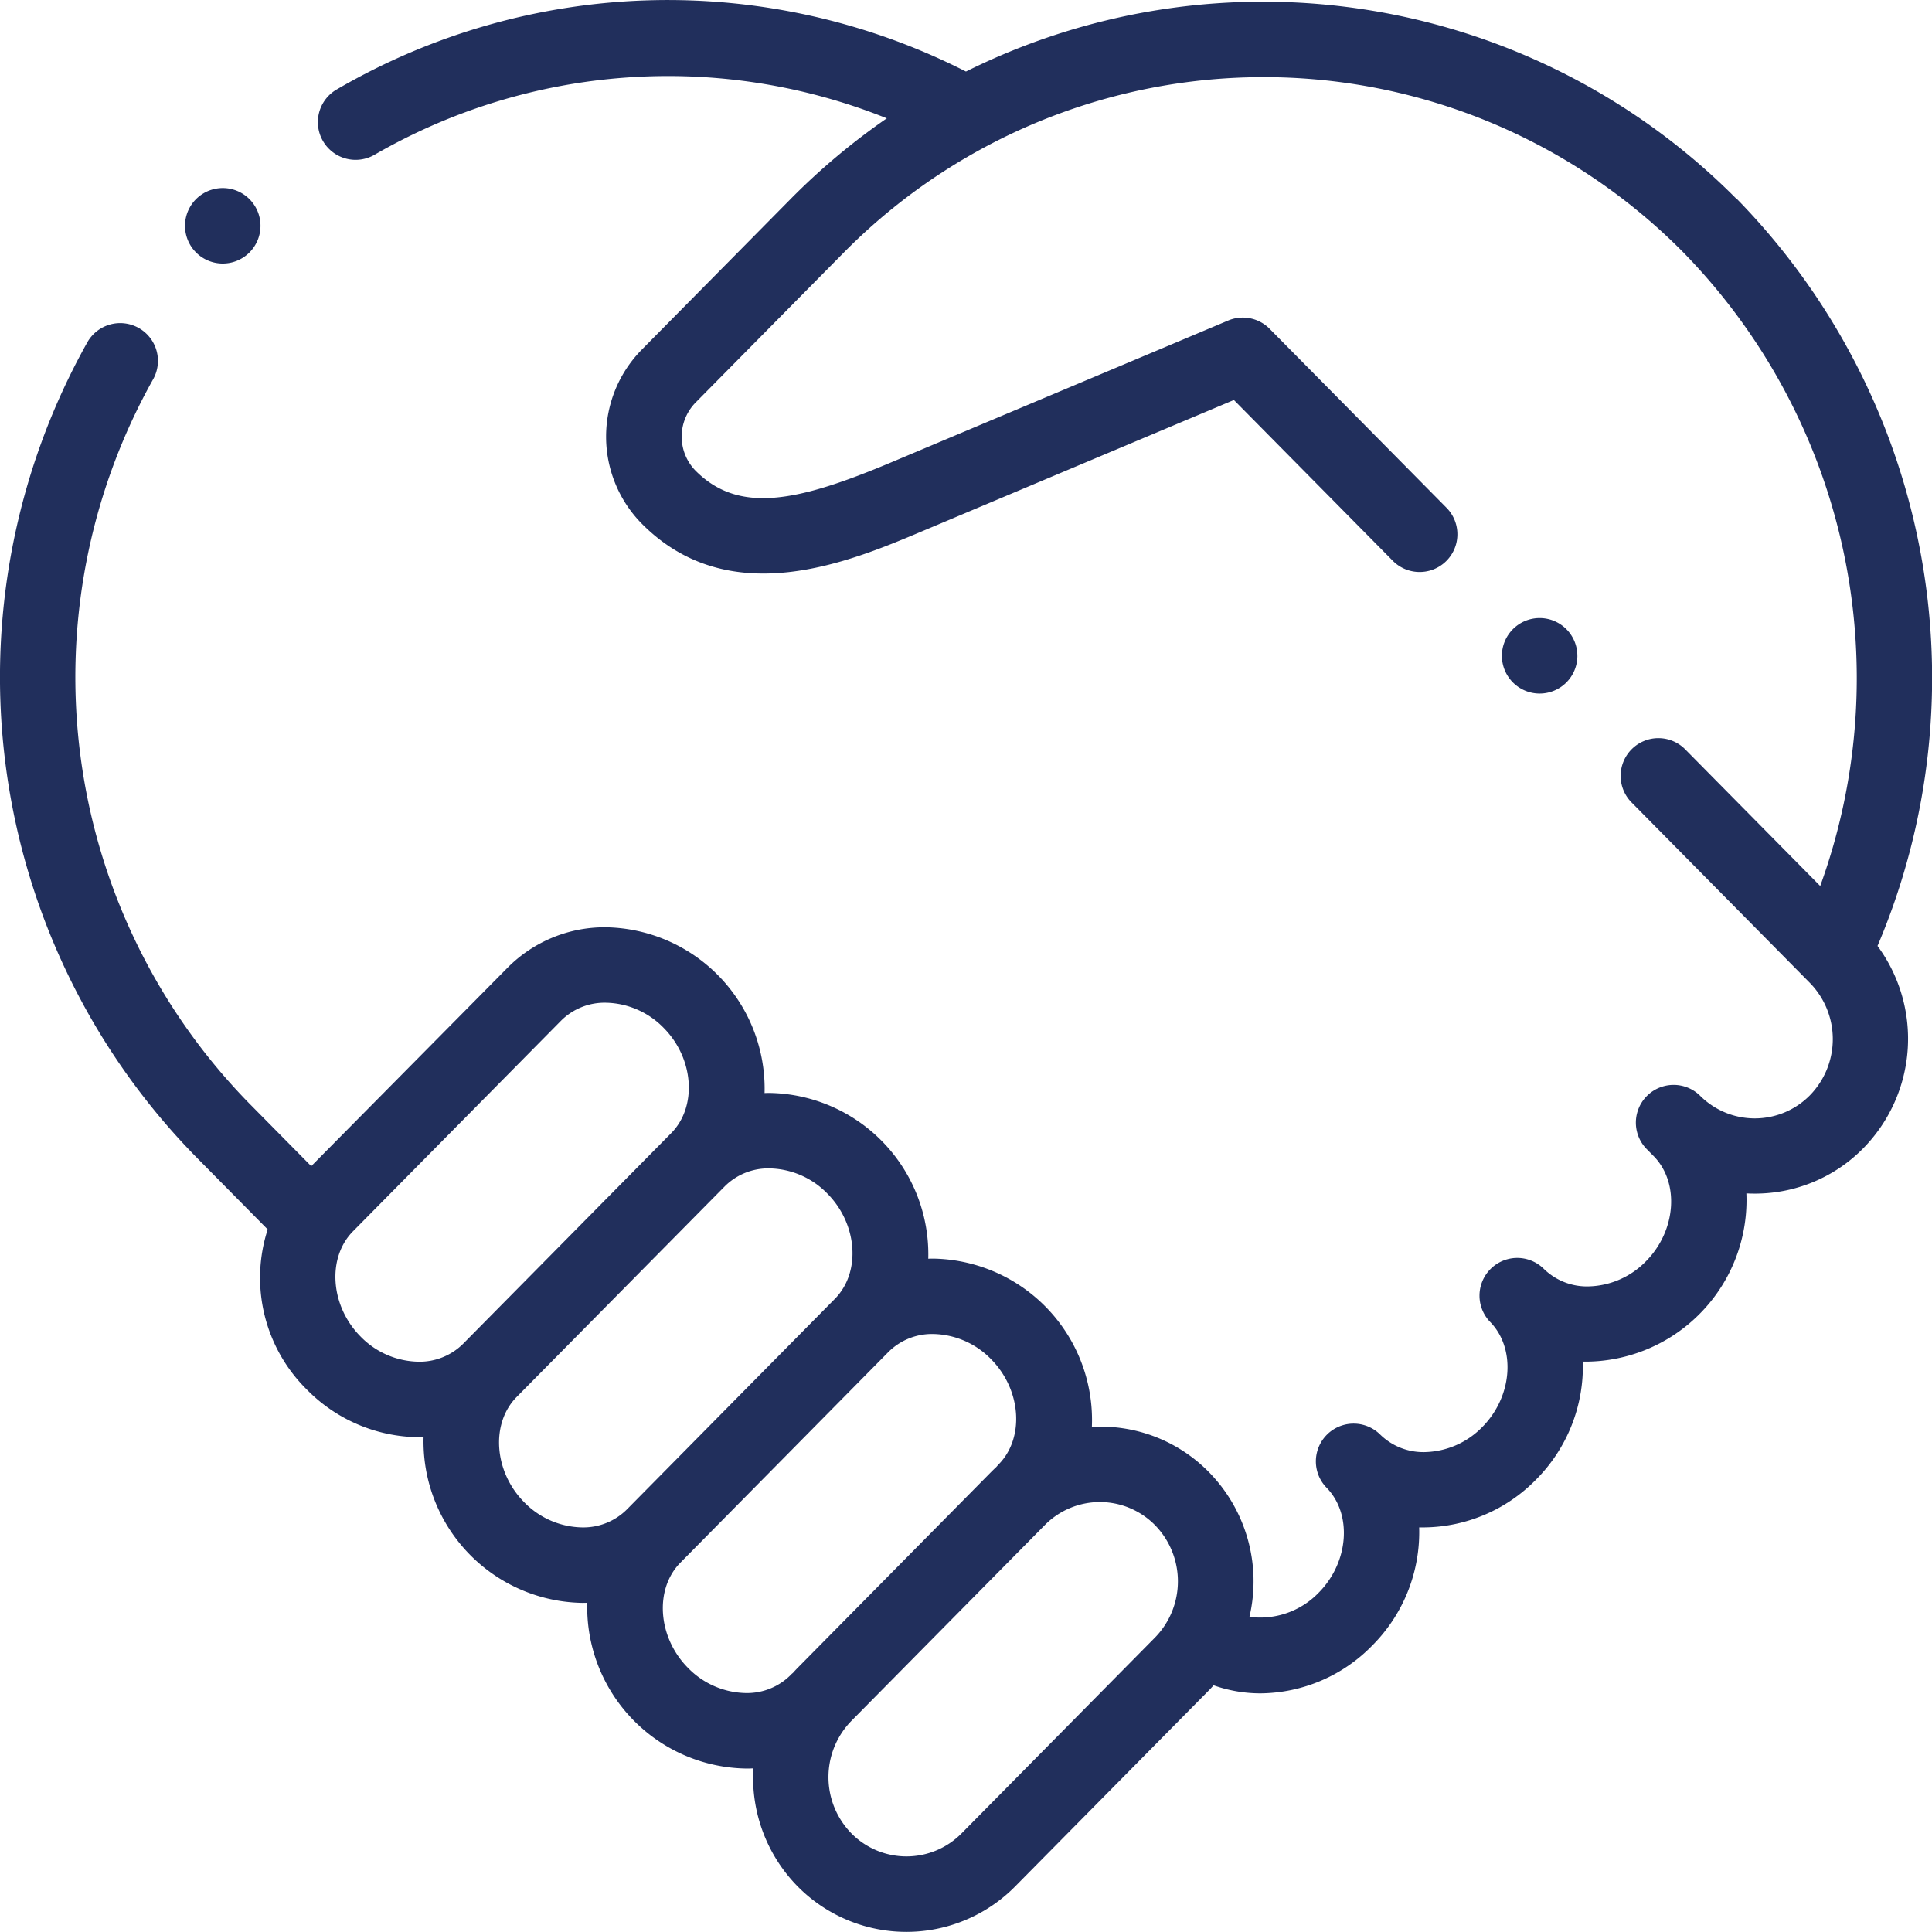 <?xml version="1.0" encoding="UTF-8"?> <svg xmlns="http://www.w3.org/2000/svg" width="108.887" height="108.88" viewBox="0 0 108.887 108.88"><defs><style>.a{fill:#212f5c;}</style></defs><g transform="translate(0)"><g transform="translate(0 0)"><path class="a" d="M97.892,11.247a37.59,37.59,0,0,0-43.45-7.2,37.06,37.06,0,0,0-35.436.994,2.127,2.127,0,1,0,2.133,3.68A33.073,33.073,0,0,1,49.982,6.684a37.909,37.909,0,0,0-5.437,4.563l-8.387,8.489a6.983,6.983,0,0,0,0,9.78c4.953,5.013,11.716,2.167,15.757.465L69.543,22.56l8.995,9.1a2.127,2.127,0,0,0,3.025-2.989L71.557,18.547a2.128,2.128,0,0,0-2.338-.465L50.264,26.061c-5.286,2.225-8.618,2.959-11.081.465a2.748,2.748,0,0,1,0-3.8l8.387-8.489a33.258,33.258,0,0,1,47.3,0,34.337,34.337,0,0,1,7.718,35.714l-7.57-7.662a2.127,2.127,0,1,0-3.025,2.989L102,55.406a4.532,4.532,0,0,1,0,6.348,4.361,4.361,0,0,1-6.191.009l-.009-.009a2.127,2.127,0,0,0-3.025,2.989l.42.425c1.473,1.49,1.281,4.2-.419,5.924a4.67,4.67,0,0,1-3.277,1.426,3.476,3.476,0,0,1-2.5-1,2.127,2.127,0,0,0-3.026,2.989c1.473,1.491,1.28,4.2-.419,5.924a4.669,4.669,0,0,1-3.277,1.426,3.476,3.476,0,0,1-2.5-1,2.127,2.127,0,0,0-3.026,2.989c1.473,1.491,1.281,4.2-.42,5.924a4.575,4.575,0,0,1-3.911,1.37,8.788,8.788,0,0,0-2.289-8.161,8.548,8.548,0,0,0-6.125-2.558h0c-.156,0-.312,0-.467.013a9.1,9.1,0,0,0-8.936-9.483c-.1,0-.19,0-.285.007a9.1,9.1,0,0,0-8.941-9.344c-.1,0-.19,0-.285.007a9.1,9.1,0,0,0-8.941-9.344,7.7,7.7,0,0,0-5.53,2.265L17.542,65.74l-3.519-3.562a34.342,34.342,0,0,1-5.412-40.75,2.127,2.127,0,1,0-3.71-2.08A38.615,38.615,0,0,0,11,65.168l4.088,4.138a8.85,8.85,0,0,0,2.2,9.02,8.947,8.947,0,0,0,6.3,2.69c.1,0,.19,0,.285-.007a9.1,9.1,0,0,0,8.941,9.344c.1,0,.19,0,.285-.007a9.1,9.1,0,0,0,8.941,9.344c.141,0,.281,0,.42-.011a8.755,8.755,0,0,0,2.5,6.659,8.614,8.614,0,0,0,12.252,0L68.118,95.3c.1-.1.191-.2.282-.3a7.948,7.948,0,0,0,2.645.453,8.9,8.9,0,0,0,6.3-2.7A9.038,9.038,0,0,0,79.985,86.1q.141,0,.282,0a8.947,8.947,0,0,0,6.3-2.69,9.037,9.037,0,0,0,2.641-6.653q.141,0,.282,0a9.105,9.105,0,0,0,8.937-9.482q.232.012.465.012a8.55,8.55,0,0,0,6.126-2.558,8.809,8.809,0,0,0,.8-11.4,38.618,38.618,0,0,0-7.926-42.1Zm-74.3,65.515a4.669,4.669,0,0,1-3.277-1.426c-1.7-1.721-1.892-4.433-.419-5.924L31.635,57.528a3.476,3.476,0,0,1,2.5-1,4.669,4.669,0,0,1,3.277,1.426c1.7,1.721,1.892,4.433.419,5.924L26.093,75.761A3.479,3.479,0,0,1,23.589,76.762ZM32.815,86.1a4.669,4.669,0,0,1-3.277-1.426c-1.7-1.721-1.892-4.433-.419-5.924L40.86,66.866a3.476,3.476,0,0,1,2.5-1,4.669,4.669,0,0,1,3.277,1.426c1.7,1.721,1.892,4.433.42,5.924L35.319,85.1a3.477,3.477,0,0,1-2.5,1Zm11.73,8.336a3.476,3.476,0,0,1-2.5,1,4.669,4.669,0,0,1-3.277-1.426c-1.7-1.721-1.892-4.433-.419-5.924L50.086,76.2a3.476,3.476,0,0,1,2.5-1,4.67,4.67,0,0,1,3.277,1.426c1.7,1.721,1.892,4.433.419,5.924-.046.047-.089.1-.13.146q-.147.136-.289.279l-10.9,11.035c-.093.094-.183.191-.271.289a1.98,1.98,0,0,0-.149.135Zm9.645,8.913a4.361,4.361,0,0,1-6.2,0,4.533,4.533,0,0,1,0-6.349l10.9-11.035a4.361,4.361,0,0,1,6.2,0,4.533,4.533,0,0,1,0,6.349Z" transform="translate(-0.001 -0.016)"></path><path class="a" d="M50.944,54.11a2.127,2.127,0,1,0,0-4.253h0a2.127,2.127,0,0,0,0,4.253Z" transform="translate(-38.436 -39.258)"></path><path class="a" d="M402.3,165.948a2.127,2.127,0,0,0-2.127-2.127h0a2.127,2.127,0,1,0,2.128,2.127Z" transform="translate(-313.4 -128.987)"></path></g></g></svg> 